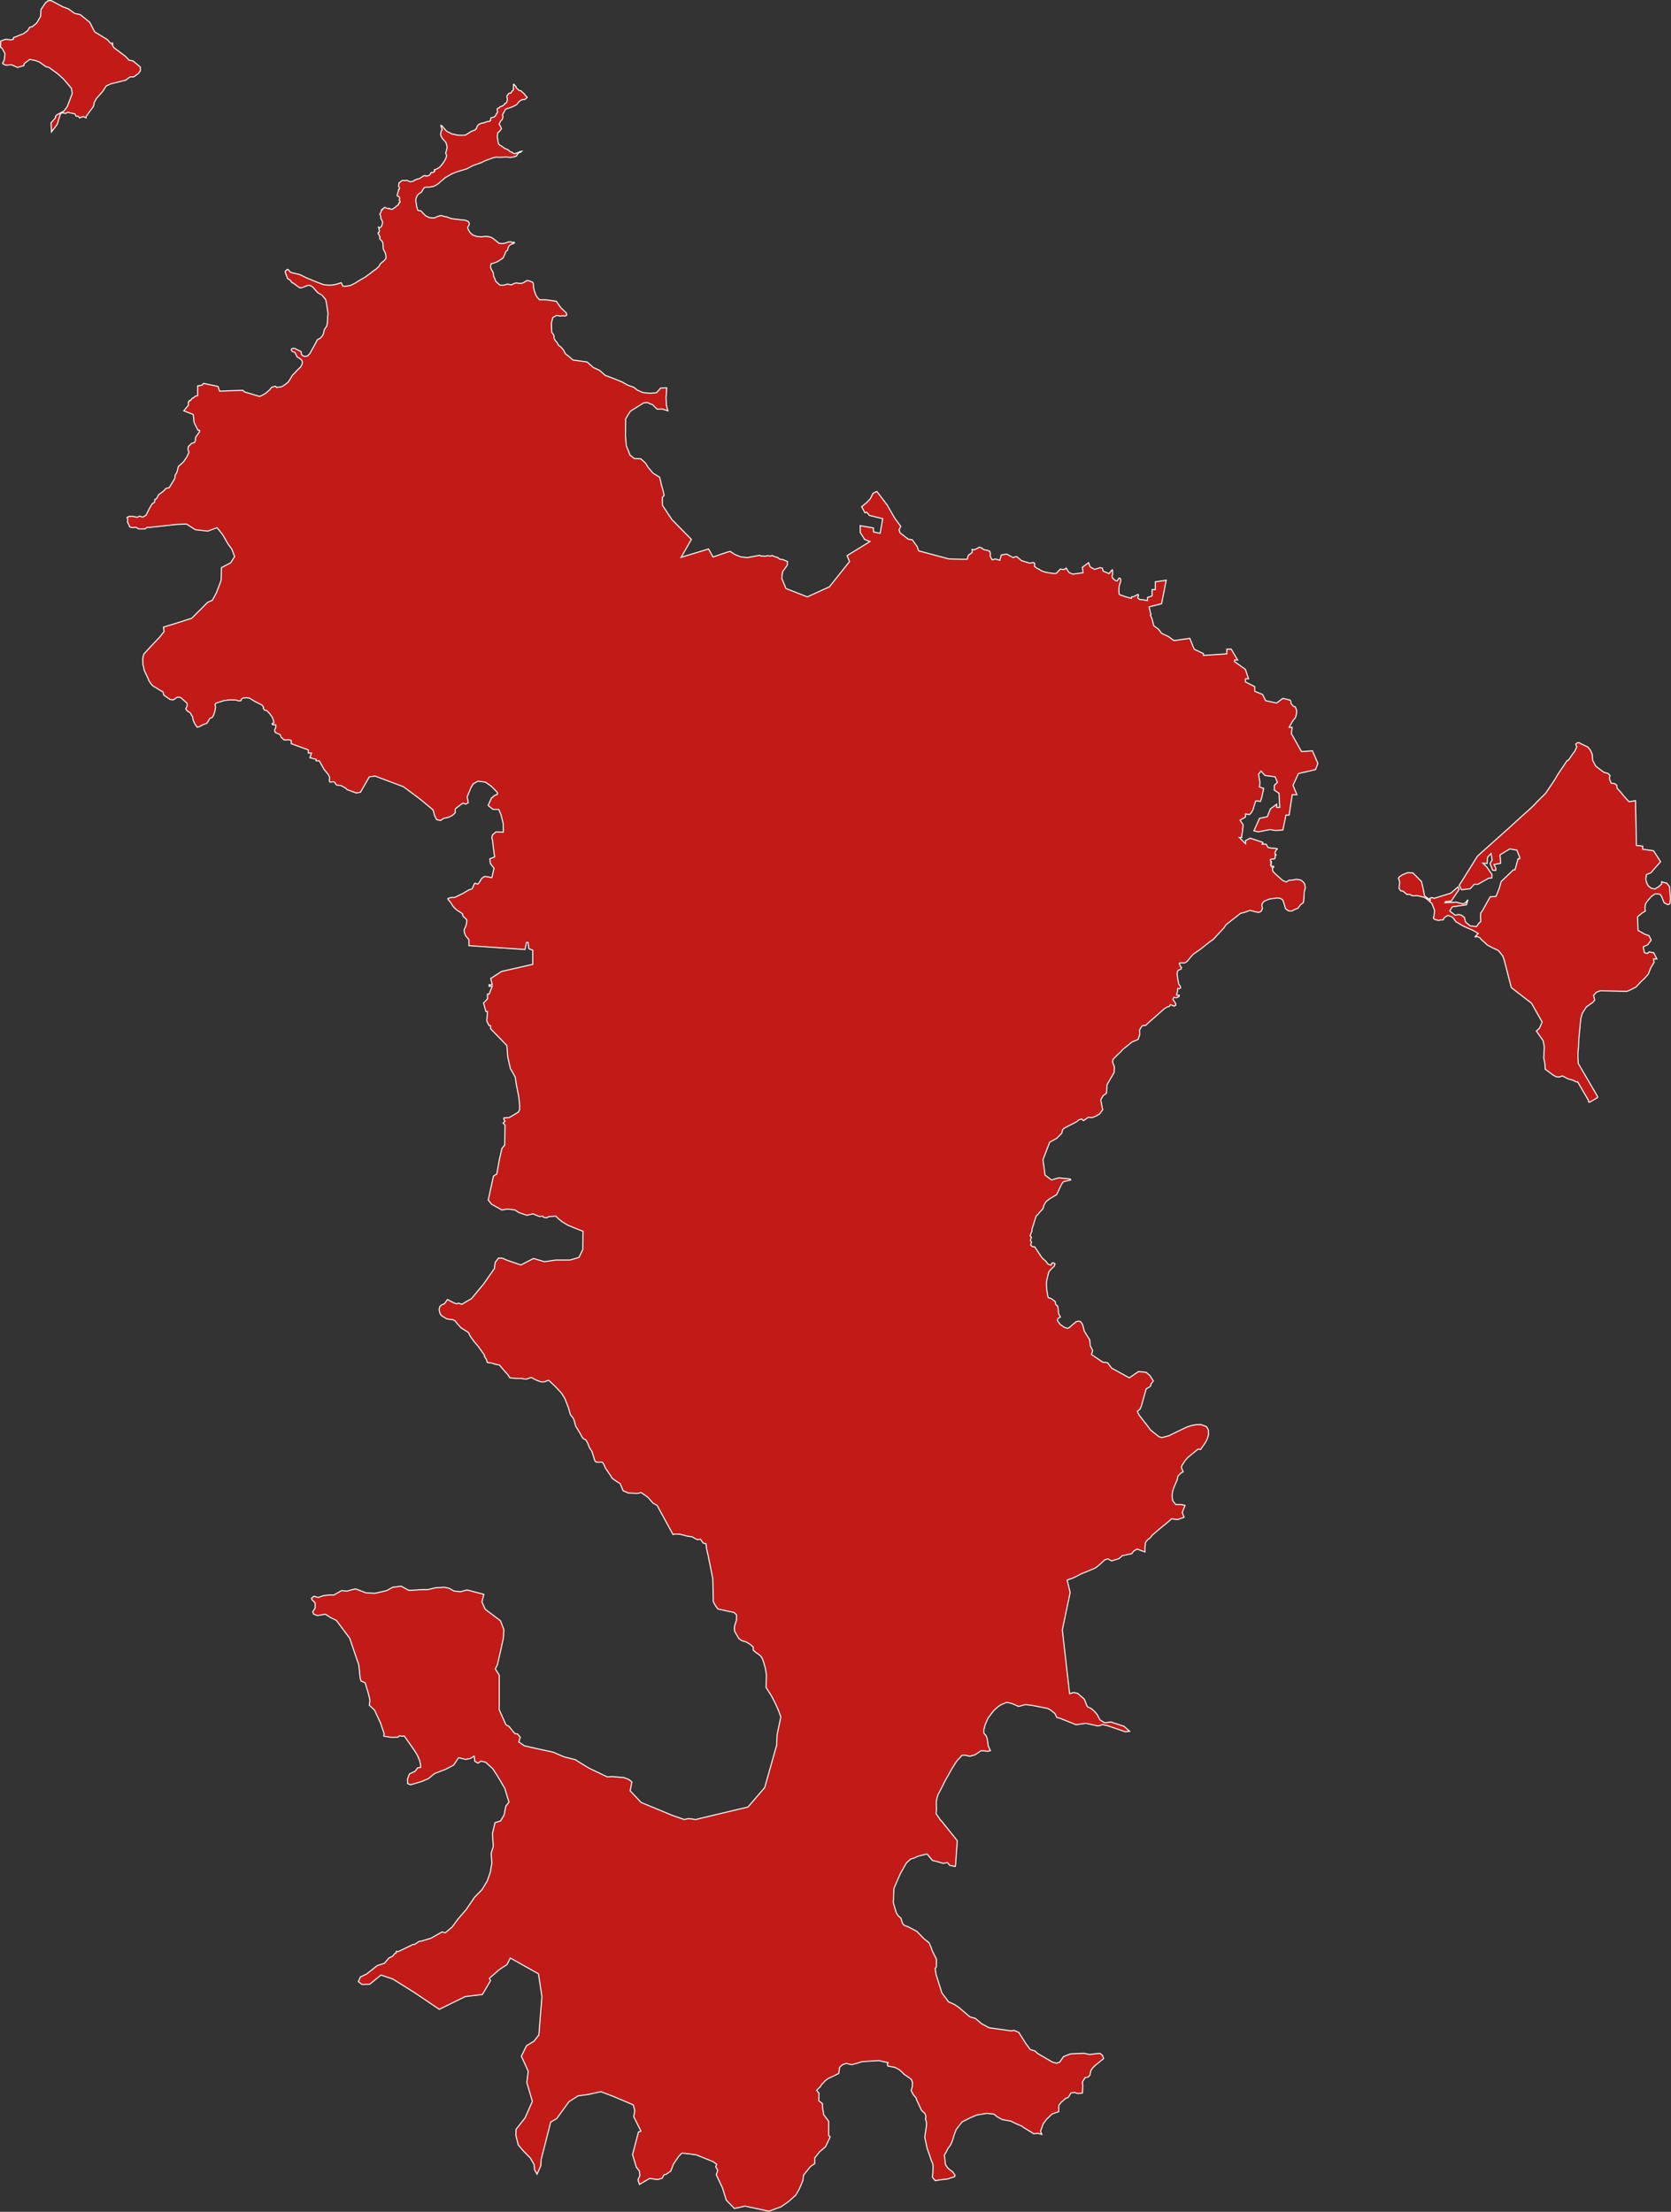 <svg xmlns="http://www.w3.org/2000/svg" viewBox="0 0 799.77 1058.48"><rect x="0" y="0" width="799.77" height="1058.48" fill="#333333" stroke="none"/><defs><style>.cls-1{fill:#c21b17;stroke:#fff;stroke-width:0.5px;}</style></defs><g id="Calque_2" data-name="Calque 2"><g id="Calque_1-2" data-name="Calque 1"><g id="Calque_2-2" data-name="Calque 2"><g id="Calque_1-2-2" data-name="Calque 1-2"><path id="YT" class="cls-1" d="M684.62,430.76h0l-1.25-.86-1.55-1.17-.82-4.08-.65-2.78-4.11-4.14-2.44-.12-2.43.94-1.65,1.09-.41.65.57,1.65h0l-.07,1.05-.21,2.13.39.67.45.54,1,.11,1.92,1.62,1.26-.08,1.21.64,1,.1,1.51-.09,1.53.36,1.72.41,1.17.72,2.6,2.26,1.29,3.42h0l-.31,2.44-.3,1.13.58.63,2,.51.51-.23h.9l.71-.11.6-1.06,1.54-1,1.84.53.94.84,1.17,1.63,3.54,2.08,4.35,1.91,2.77,1.58h0L706,448.26l.25.19.54-.34,1.52.63.56.78,3.11,2.8,2.38,1.26,2.77,1.29,2.1,2.57.64,1.75,3.47,13.44L733,480.1l5.1,9h0l-1.31,3-1.46,1.32,3.25,4.64.55,3.07h0l-.29,5,.61,3.05.1,2.51,1.88,1.36,1.68,1.29,1.65.94,1.2.16.83-.19,1-.37,2.71,1.44L753,517l1.21.66.4.15.46-.13,5.06,8.69.16.43h0v.44l.21.19h.42l3.62-2.13.14-.22-.08-.4L755.43,509l-.2-2.86h0v-2.29l.26-2.78.18-3.87.64-6.73.34-3.25.71-2.38,1.88-2.92,3.2-2.31.84-1.09-.3-1.11-.29-1h0l1.37-1.56,1.81-.68h1.29l11.46.26,1.22-.46,3.16-1.61,1.41-1.51,1-1.08,1.68-1.54,1.87-2.12,1-2.67,1.75-3-.27-1.52H793l-.36-.73-1.13-2.26-2.24-.38-.74.75-1.49-.37-.55-2.88h0l2.1-.87,1.68-2.25-1-2.14-2-.7L784,445.25l-.22-6.52h0l2.14-1.77,1.56-.93-.17-1.58h0l.25-1.86,1-1.52L790.4,429l1.76-1.22,2.34.12.81,1.22,1.16,2.9,1.76.92,1-.39.28-2.42-.44-5.78-1.2-1.65-2.59-.72.08,1h0l-1.47,1.35L792,425.44l-1.7-.38-1.44-1.16-.8-1.54-.34-1.63h0l.26-2.16,2.18-.91,4.62-5.28-3.35-5.24-5.22-.74v-1.5l-3-.31-.43-21.44-3.1.52L777,380.75l-1.21-1.57L774,377.23l-.21-1.51-.46-.3-.67-.48-1.48-.11-.61-1.39-.3-1.07h0l.11-.42.24-.79-.93-1-2.09-.62-1.72-1.26-2.14-1.66-1.5-2.83-.14-2.58-.52-1.39-.67-1.2-1-1.15-2.69-1.28-1.41-.76-.9.05-.77.68.52,1.26h0l-.91,2L752.58,361l-1.83,2.69-.69.26-1.52,2.28-1.43,2.08L745.36,371l-1.28,2.22-4.31,6.4-4.13,4.09L734,385.46,732.4,387l-4.63,4.15-5.08,4.65-15.53,13.89-8.76,14,1.12,2.11,4.12-.47,2-2.17h1.76l5.12-2.89,1.47-.12.12-1.64-2.53-3.65-1.88-1.77h0l2.06.12.23-3,1.65-1.77.53,3.12h0l-1,1.65,1.23,3.24,1.54.11,0-1.06-.88-1.76h0l3.18-.59-.29-4.06h0l4.65-2.83,3.41.59,1.32,3.37V411h-.75l-1.48,5.25h-.75l-5.87,5.63-1,3.52L716,429l-2.77.16L709.4,436l-.69.86-.11,1.59.12,2.57h0l-.87.74-1.17,1.66-3-.31-2.25-1.85-.54-2.21-1.48-1.12-1.28-.26-1.67.3-2.6-2h0l1.22-2,1.59-.23,1.6-.22,3.61-.51.71-2.44-1.38,1.68-1.23.26-3-.78-5.41.28h0l.35-.56,2.63-.2,3.8-5.62-.54-1.18-3.47,3-7.29,2.26-.53.25-1-.42-1.16.29.22,1ZM368,1058.22l5.83-2.14,3.73-2.62,3.35-3,1.59-2.74,1.77-4.18.31-2.56,3.36-4.21,2-1.33v-2.72h0l2.38-3,2.8-2.38,2.22-4.7-.74-.75v-6.75l-1.11-1.51-1.21-1.52-.6-3.47-.07-2-1.68-1.25h0l.06-3.68-1.12-1.4h0l1.91-1.86.39-.8.37-.33.67-.73.73-.82,1.31-1,3.35-1.58,1.84-.93.42-2.93,1.31-1.22,1.85-.64,2.65.61,2.08-.57.84-.22,2-.66,8-.5.59.13,3.89.84h0l-.43.86.37.79,3.25.6,2.13,1.1,1.57,1.42.75.8,2.66,1.82.89.79.48,1.34-.13,2.1-.51,1.75,1.05,2,1.36,1.59.15.74,2.35,5.06,1.75,1.68.41,1.4-.23,1.08.44,1.52.09,1.36-.87,5.9.81,3.78.37,1.81.14.2.78,2.21,1.22,3.6.34.54.32,1.42h0l-.09,3.15-.21,2.46,1.38,1.62,2.53-.44,3.33-.35,3.44-1.16.09-.76-1.14-1.56-1.5-1.11-1.05-1-.84-1.36-.2-1.75-.32-2.75h0l1-1.7.64-1.36,1.39-1.89.91-2.16.72-2.51,1-2.65,2.88-3.68,2.11-1,1.43-.77,3.48-1.48,4.76-.78,3.41.38,1.7,1.38,2.31,1.24,4,.69,2,1,3.32,1.45.76.58,3.47,2.11,1.4.91,2.24-.18,1.71.53-.63-1.54h0l1.34-3.62h0l1.56-2.07,2.65-2.55.62-.22h0l2.55-.9.06-3,1.05-1.4.9-.79,1.36-1.19,1-.31.61-.77.86-1.51,1.86-.22,1.21.49,2.41-.15.19-3.26-.17-2.11h0l1.33-2.13,1.38-.17.88-.93.48-2.27,1-1.4,1.12-1.07,3.93-3.19-.46-1.51-1.22-1-2.42.2-2.53.34-2.71-.59-2.66.1-3.91.2-3.25,1.3-1.85,2.64-1.45.51-2-.53-7.19-4.2-1.16-1.12-2.21-.66L491,978l-3.36-5.35-2.26-1-1.48.23-10.49-1.48-3.57-1.91-3-2.56-2.6-.72-5.34-4.56-2.25-1.48L454,958l-3.18-4.25-2.73-8.57h0l-.53-3.13.59-.7.06-3.73h0l-1.94-3.9-.55-1.54-.17-.47-.89-2-2.45-1.92-3.36-3.49-4-2.12-.35-.2-.36-.08-1.35-.52-.81-.93-.79-2.52h0l-1.19-1-1-1.51-1.46-4.88.22-4.42v-.53l.09-1.84,2.91-6.76.12-.27,1.72-3.06,1.21-2.09,2.07-1.93,1.81-.51,1.54-.77,4.47-1.13,2.58,3.11,2.64.64,2.53.77h0l2-.4,1.12,1.32h0l2.61.55.16-.69.84-11.64-7.69-9.58-.54-.45-.34-.65-1.61-2.3.21-1.83-.1-3.74.35-1.94.54-1.65,1.33-2.47,2-4,3.35-6,1.85-2.91.8-1.1,1-1,1.08-1.26,1.21-.09,2.54.54,2.36-.61,1.41-.91,1.57-1.11,1.74.08,1.4.19,1.38-.3-1-2.24-.23-1.48-.25-1.87L472,830.7l-1.05-1.23-.15-1.29h0l.67-2.68,1.38-3.21,1.65-2.21,1.24-1.58,2-1.77,1.2-.82,2.88-1.24,2.5.56,3.21,1.4,3.14-.86,3,.32.73.13,6.54,1.27.58.16,1.26.69,2.06,1.62.5.93.43,1,1.76.49,7.49,3,4.75-.67,5.42,1.22,1.33-.12.85-.41h.55l1.9.37,8.83,3,2-.24L538,826.15l-6.3-2.07-3,.38-2.23-1.41-1.34-2.5L523.85,819l-1.49-1.31-2-1L519,813.22l-.93-.89-2.36-2-2-.36-1.78.59L508.45,780h0l3.74-17.85-1.43-6h0L514,755l3.32-1.74,6.94-2.86,2.47-2,2-1.89,1.52-.54L532,747l3.63-1.14,1.46-1.34,4.56-1,1-1.28,1.58-.91L548,742.7v-2.25h0l.19-1.37-.07-.42h0l.32-.76.81-1,1.29-1,1-1.26,3.69-3.17,4.47-3.65,1-1,2.87.41,3.16-1.12-.88-2.29h0l1.32-3.4-1.84-.43-2.61,0-1.31-1.64-.35-1.32-.09-1.57h0l.32-2,.58-1.66,1-2.38.44-1,.13-.33.31-1.64,1.54-1.57,1-.53-.81-1.85V702h0l.25-.75,1.64-2.46,1.14-1.3,4.57-3.73.33-.25,1.19.15,2.13-3,1-1.77.69-2.24v-1.13l-.06-1.1-.55-1.13-.44-.63-.74-.25-1.83-.67-2.4.06-2.39.45-2.27.82-7,3.36-1.07.59L556,688l-1.37-.51-4-3.17-1.22-1.7-4.1-5.25-1-1.94h0l1.32-1.06.63-1.44,2.34-8.32.74-.33,1.28-.88.4-1.25,1-1.28-1.61-2.52-1.85-1.62-3.66-.37-4.4,3-8.47-4.65-1.9-2.56-.94-.13-1.48-.2-5.29-3.59h0l.56-1.9-1.22-2.49-.18-2.62-2.62-4.2-.73-2.93-.91-1.52-.92-.34-1.26.2-1.34,1.13-.95.8-.5.45-.49.44-.92.43-1.44-.43-2.08-1.41-1.43-2.06h0l.5-.95,1-.47-.23-.62-.6-1-.18-2.46-.3-1.3-.54-.36-.37-.44-.1-.66-.18-.69-1.78-1.37-1.46-.42-.06-.21-.31-1.09-.34-2.23-.07-.39-.13-1.95h0v-1.32l.15-1.15.44-1.84.24-1,.21-.71.17-.59,1.2-1.37,1.33-1.25.36-1.19-.53-.3-.81-.12-.62,1.14-1.39-.53-1.11-1.47-1.63-1.4-1.18-1.7-2.42-3.68-1.1-.08-.87-.79h0l.44-1.46-.6-.73h0l.55-1.52-.68-.71h0l.87-2.09.11-1.33.6-1.75,1.27-4.15,1.23-1.26.35-.5.41-.46,1.37-1.48.45-1.66,1-1.66,1.92-1.52,3.12-1.81.79-1.6.75-1.64,1-2,.72-1,1.51-.33,2-.48-.28-.5-5.44-.52-1.27.35-2.2.66-3.09-2.35-1-7.33h0l3.23-8.42,3.32-1.8,2.46-2.48.36-1.67.82-.75,5.94-3.07.8-.75,1.49-.58,1,.82,2.18-1.58,2.1.08,2-.86,1.44-.9,1.47-2-.38-1.66-.58-3.06h0l1.17-2,1.57-1.15.32-4.17,3.36-5.79.12-2.6-.54-1.49-.35-1h0l.28-1.2,1.94-2,1.55-1.41,1.14-1.28,4.46-3.61,2.88-1.2.79-2.42-.14-1.89h0l.51-1.11.86-1.16,1.53-.12,1.59-1.47,7.57-6.66.72-.37.75-.5.75-.05.51-.91,1.84.72.73-.42-.07-.88-1.3-2h0l.47-.89,1.26.22,1.3-.72v-.53l-.2-.1-1,.11-.09-.31h0l.47-1.47.06-1.47.86.09.57-.3-.13-.87-.72-.86-.55-2.79-.26-1.91h0l.1-1.27.35-.74,1.53-.7.07-.83-.61-.41h0l.09-.3-.47-.85h0V461l.27-.19h2.35l1.13-.76,1.49-1.83,1.46-1.61,3.39-2.34,4.65-3.7,1.37-.91,5.15-5.53,1.1-1.61,5.38-4.21,1.62-1.27,1.65-.35,1.52-.56,1.22-.46,2.17.54,1.73.41.91-.17.63-.42.56-1.19-.27-1.63h0l.2-.89.94-1.06,2.42-1,3.62-.51,1.52.14h.16l1.2.88.63,1.89.64,2.18,1.2.93.71.18h1.2l1.55-.84,1.22-.4,1.32-1.73,1.37-1.05.2-1.71.22-3.46.5-1.89-.3-1.85-.66-.91-1.28-1-2.08-.33-2,.41h-1.32l-.85.48-.61.41-1.71-.72-3.46-3.05L609.27,417l-.29-.67h0l.12-.48-.19-.49h0l.1-.12.61-.21v-.2l-.19-.36h-.13l-.76.25-.3-.6-.21-.25h0l.11-.16h.28l.06-.53-.2-.18h0v-.35h.28v-.34l-.36-.09h0v-.71H608l.26-.28.54-.15h1l.35-.19.15-.34v-1h0l.11-.12.26-.08v-.5h-.27l-.17-.11h0V408l.21-.52.52-.9.11-.11.24-.07v-.26l-.9-.14-2.12-.18-1.24-.24-.29-.17-.31-.65-.21-.48-.35-.24-.51-.12h-.56l-.4.14-.33-.07v-.25h0l.16-.17.18-.16v-.29l-6.06-2-2.23,1.13v1.5l-3-3h1.25l-.15-.38.38-2.09.38-3.53-1.49-2.25,2.61-1.5v-1.5l1.85.37.82-.85.86-1.37L601,383.3l1.12.11v-.07l1,.17h.17l.63-2,.91-4.22h0l-2-.67.19-2.31-.65-3.78,1.18-1.53,1.9,2.13,4.83.61,1.11,2.62-1.48,1.5v2.25l2.23,1.5.38,6.75h-1.49v-1.5l-3,2.25-1.48,3.75-3.73.76-2.66,6,2.09.46,5.6-1.06,2.82.45,3.33-.27,1.49-7.13H617l1.48-9.75h2.24l-1.87-4.5h0l2.6-5.63,8.2-1.88,1.11-3-2.61-6-5.22.38-4.85-8.62h0l.37-3H617l1.49-2.63.8-1.17.74-.83.5-1.8.08-1.71-.64-1.61-1-.4-1.09-1.27h0v-.88l-.37-.72L614,334.2l-3,2.25-5.22-1.12-1.49-3-3.73-1.49V328.6l-4.47-2.25v-1.5h1.49l-1.5-4.5-5.21-3.74v-.75h1.48l-3.07-5.21h-2.11v2.25l-11.18.76v-.87h0l-4.43-2.12h0l-2.1-5.17-7.59,1.05-2.6-1.91L556,303.09l-1.55-2-2.26-1.66-.87-3.5-.74-1.5.29-.29-.92-3.71,6-1.5h0l2.22-11.25-5.21.75v3.75h-1.56v3l-2.23.75v1.5l-1.93-.38h0l-1.8-.17-.94-.77.4-1.05-.2-.62-2.24,1.12h-.84l-.16.8-2.8-.81-1.54-.54h0l-1-.32-.52-.46v-.75l-.08-1.5.11-1.28.29-1.17h0l.31-.83.15-.72v-.65l-.09-.38-.3-.28-.61.12-.35.71v.05l-.43.51-.65-.21-.69-.51-.78-.75h0l-.21-.8h0l.23-.9V273l-.11-.32L532,273l-1.2,1.51-2.89-1.25-.21-1.26-.08-.12-1.14-.21h0l-2.59.81-2.16-1.2-.71-2-3,2.2.37,2.61-5,.66L511.7,274l-.62-.87-.78-1.28-1,.71-1.81-.23-1.88,2-1,.16-2.55-.35-1.86-.38-1.4-.45-1.08-.57-.15-.21-1.31-.58-1.18-1h0l.16-1.25-.62-.53-1.71.35-3.94-1.2-2.42-2-.78.21-.9.3-3-1.66-2.62.41-.75,2.52-2.1-.6-1.56.42-.7-1.31-.22-.72h0l.11-1-.31-1.05-1.18-.5-1.72-.32-1.16-.9-1-.29-.93.64-1.62.66-.86-.21v.25l.08,1.2-1.58,1.15h-.06l-.21.19-.58,1.91h-3.28l-5.36-.12-14.59-3.89-.72-2.08-2.34-3.22-1.92-.3-3.89-3-.52-1.5h0l.85-1.58-3-4.1-3.48-6.1-5-6.56-1.8.87-1.36,2.69-1.67,1.73L413,242l-.61.48L414,245.4l.81-.3,1.31,1.56,6.36,1.57h0l-1.23,7-3.16-.66-.07-1.92-6.36-1.09.1,3.31,2.06,3.28,2.56,1h0l-10.95,6.74,1.15,2.87h0L397,280.8l-10.6,4.84-10.21-4h0l-2-4.82.33-3.11,2.28-3.24.13-1.72-2.34-1-1.33-.13-1-.8-1.85-.55-.9-.49-.67.34-1.74-.22-.51.26-1.27-.06-.49-.09-.46.11-.81-.37-5.78,1.07-3.21-.31-2.82-1.15-2.28-1.48-1.49.38-1.9.65-4.83,1.64h0l-2.12-3.84-13.13,4h0l4.91-8.58-3.59-3.65-5.76-5.87-4.48-6.75L317,238.1h0l.85-1-.45-2.19-.78-2.69-.51-2.21-.39-1.63-3.17-1.94-2.35-2.79-1.28-2.07-2.19-2-3.12-.13-2.06-1.67-1.82-4.6-.37-5h0l.09-7.75.58-.94,1.66-2.68,6.5-4.06,1.93-.07.64.44,1.58.56,2.14,2.14,2.5-.06,2.69.83-.72-2.59-.16-3.51h0l.32-4.87-2.88.07-2,2.23-2.88.3-3.55-.34-2.64-1.11-1.85-1.45-2.86-1-2.52-1.44-4.29-1.77-3.95-1.46-2.73-2.42-3-1.36L281,173.23l-6.77-.95-1.77-1.57-1.88-1.42-.9-1.81L268.4,166l-1.09-.79-.8-1.46-.65-.59-.71-1.38h0V161l-.09-.62-1-1.44-.15-4.31h0l.67-2.69,1.81-1,1.76.31,1.13-.14,1.19.11.76-.32-.15-1.11-2.65-2.54-2.18-3.08-4.71-.7h-3.26l-1.11-1.14-.73-1.22-.62-1.68-.38-1.52-.14-1.8-.24-.92-.92-.49-1.55-.46-.44,0-1.39.94-1.15.42h-1.14l-1.28-.22-1.22.31-1.15.62-.71-.09-1.2-.28-1.58.49-1.6.06-.56-.13-1.12-1-.83-.83-.43-1.25-.51-1-.14-1.4-.37-1-.64-1-.3-1v-.6h0l.19-.66-.07-.39h0l.72-.18.65-.13,1.31-.49,1-.56,2.1-1.36.79-1.6.68-1.7.68-.43.42-1.55.62-.87.8-.46.74-.33h.36l.16-.26.29-.12v-.13l-.21-.13h-.39l-.24.19-.53-.31-.65-.12-1,.08-1.1.47-1.78.33-1.47-.12-1.61-1.32L235.82,114l-.92-.5-1.93-.4-1.22.07-1.51.19-2-.22-1.9-.63-1.3-1.13-.88-1.46-.33-1h0l.32-.69.47-.82-.09-.87-.4-.52-1.22-.59-1.27-.17h-.4l-2.62-.33-2.25-.23-2.05-.69-.56-.29h-.71l-1.7-.56-.82.09-1.19.37-1.34.65h-1.36l-1.36-.2-1.6-.84-1.3-1.3-1-1.09h-.81l-.63-.29-.51-1.7L199,96h0l.13-1.11.66-1.47.88-.83,1-.6.79-1.3.51-.82.87-.3h1.54l2.1-.36,1.71-.89,1-.75.82-.8L213.15,85l3.25-1.87,2.13-.85,2-.61,3-.91,2.73-1.48,4.09-1.45,2.07-1,3.72-1.36,1.49-.3.84.12h1.3l2.42-.18,2.11.26,1.68-.3,1.16-.38.35-.55.73-1,.56-.14.49-.2.45-.43-.65.1-.49.21-.92.42-.78.29-.6.13-.67-.15-.34-.4-.68-.25-.71-.34-.43-.51-.54-.32-.61-.22-.7-.31-.8-.59-2.07-1.36-.41-1.48L238,65.2h0l.19-1v-.67h0l.73-.47.54-.69.56-.73-.46-1.19-.66-1h0l.69-1.48.81-.82.33-1.29-.2-1h0L242,52.26l1-.37,2.17-.73,2.14-1.08,1.2-1.57,1.42-.82,1.23-.1.84-.65.34-.39-.92-.94L251,45l-1.1-1-.56-.56-.88-.15-.82-.73-.67-.63h0l.06-.43-.6-.64-.54-.57-.17.16.06.42v.64h0l-.06.81.1.27h0l-.2.56-.45.35-.48.81-.25.3-.51-.08-.4.18-.89,1.13v.52l.1.73.12.48h0l-.27,1.06-.12.37-.29.34-.42.15h-.15l-.12.37-.13.2-.22.19-.74.47-.61.26-.46.09-.27.44-.79.32-.28.23v.58l.15.75h0l-.16.7-.42.34-.23.64-.36.57-.51.37-1,.24-.49.18-.23.68v.65l-.52.31-.93.08-1.07.38-1.09.4h-.72l-.41.27-.69.2-.62.59-.32.46L228,61.54l-.66.61-.58.29-1.19.41-.68.46-.83.52-1,.64-.93.27h-1.75l-1.42-.08-.92-.21-.6-.19-.87-.09-1-.44-1-.54-.79-.35-.94-1.11-.62-.66-.64-.84L211,60v.26l.2.65.35.87.16.26h0l-.36.27-.43,1.55L211,65l.57,1,.67.89L213.33,68l.4,1.12.27,1.42h0L213.69,72l-.34,1v.48l.2.37.18.68h0l-.27,1.09-.7,1.38-1.12,1.61L210.43,80l-.46.36-.44.19-.69.44-.4.17-.34-.07-.24.14v.41l.19.18h0v.24l-.86.45-.29.1-.44-.09-.32.27-.23.65-.41.43-.85.27-.8.16-.24-.27h-.5l-.49.16-.36.34-.8.47-.78.47-.49.17h-.55l-.61.49-.47-.07-.59.58-1,.24-.87.07-.47-.29-.54-.24-.75-.13-.54.17-.78-.14-.7.12-.49.41-.3.36-.52.18-.18,1-.08.72.4.64h0v.51l-.12.38h-.29v.55l-.13.34-.23.88-.19.62-.13.48.32.4.67.3.29.65h0l-.16.44-.15.48.47.6h0l-.15.6-.49.15-.12.55V98l-.94.57-.68.68-1.06.64-.49.36-.67-.21-.8-.36-.2.2-1-.3-.67-.32-.29.08-.72.59-.07.38h-.59v.44h0l-.21.75-.38.64-.19.28.21.54.23.47h0v1l.67,1.22.2.62v.46h0l-.11.51-.39,1.06-.51.57-.38.17-.26-.2-.26-.17V109l.32.86.1.66h0l-.2.63-.36.16V112l.42.39.18.8.3.28h0l-.25.66.29.42.78.75.41.82.18.89h0v.55l.09,1.62.89,1.7.39,1.41h0v1.35l-.77,1-1.8,1.49-.8,1.38-1.47,1.36-1.17.76-.45.36-1.35,1.07-2.26,1.64-2.32,1.3-2.45,1.56-2.06,1-.65.16-2.41.35h-.28l-.49-.32-.62-1.38H163l-1.22.44-1.6.4-1,.19-2,.06-2.26-.22-3.76-1.42-4.53-1.88-2.47-1.23-1.16-.47-2.88-.62-1.16-.41-.86-1.05-.53-.26-1,.81v.81l.68,1.66.34,1.07,1.37.9.82,1.19h.39l1.63,1.21,1.66,1.18h.84l1.17-.41,1.84-.75h1l1.42.84L152,140l2.15,1.29,1.72,2.07.27,1.15.25,1.46.22,1.43.22,1.55.16,1h0l-.14,1.32-.07,2-.17,1.75-.23,1.06-.71,1-.47.75-.28,1.41-.37,1.11-.77,1-.78.7-.85.35-.46.43-.17.48-.89,1.7-1.6,2.86-.74,1.37-1,1-1,.31h-.67l-.92-.47-.5-.67h0v-.88l-.39-.45-1.06-.46-1.53-.82-.91-.12-.55.17-.26.22v.71l.69.59.93.21.46,1,.63,1.25,1.17.66,1,.84.38.88h0l-.12,1-.73,1.39L142.42,177l-2.55,2.7-.8,1.39-.27.45-.93,1.38-1.77,1.38-1.3.75-2.46.4-.32-.53-.28-.06-1.66.42L129,186.61l-1.72,1.5-1.26.77-1.73.84L117,187.54l-.75-.75-11.17.38-.75-2.25-6.93-1.45-.69.84-2.12.37v4.57l-.25.21-.35.07h-.31l-.25.12-.17.21L93,190l-.19.21-.25.22h-.37l-.48.55-.24.28-.15.32-.61.09h0l.1.14h0l-.27.23-.33.18v.46l-.09.1V194h0l-.42.48-1.73,2.11.81.31,3.73,1.49.37,3.75,1.86,3.75h.75v.75h0l-1.81,2.55-.13.49v1.15h0l-.5,1h-.19l-.56.14-.65.26-.44.42-.37.44-.62.47-.09.26-.16,1,.07.69.44.86h0l-1.14,2.42L87.84,221l-2.48,2.26-.64,2.62-.88,1.52L83.65,229,81,233.37l-1.58.39L78.26,235l-2.36,1.8-1,1.86-.8.37L74,240.32l-1.16.77-1.28,2.13-1.67,3.35-1.55.91L66.83,247l-1.19.54-2-.42H61.79l-1,.51.39,1h0l-.21,1.1.84,1.66.19.77,1.27.35,1.86-.16,1.22.8h3l1.14-.8,1.1.05,13-1.42,4.71-.17,4.19,2.69,6,.67,4.41-1.63,2.56,3.18.6,1,.93,1.62,1.08,1.9,1.86,2.51,1.36,3.6h0l-1.89,3L106,271.63l-.17,6.05-2.18,5.88-2,3.69-2.26,1-3.63,3.63-4,4L83,298.67l-4.76,1.43.29,2.11h0L76.33,305l-4.18,4.39-3.37,3.68-.49,2.14.06,1.82h0v1l.31.8.38,2,1.89,4,.23.73.93,1.47,1,1.14,1.36.84,1.41.87L78,331.13l.38,1.5,3,2.11,1.49.18.59-.28,1.27-.95.93-.06.84.24,3,2.64.08,1.26h0l-.68,1.44.71,1,1.61,1.06.36.93.59.79.18,1.16.35,1.11.64,1.31,1,1.43.94-.15,1.56-.9,2.21-.84.78-1.28.58-1,1.15-.47.61-1,.65-1.85.38-2.14-.28-1.21h0l.48-.67,3.86-1.21,2.13-.3h3.45l1.31.44,1.14-.06.3-.81.71-.49,1.6-.18,1.48.23,2.57,1.55,3.46,1.77.78,1h0l-.25.43.79,1.08h.76l.16.1,1.32,1.35,1.34,1.82.38,1,.42,1.62h0l-.9.48.28.54H132v1.29h0l-.58,1.22.12.61.25.56,1.18.57,1.07.45.55,1.3L136,354.1h1.08l1.06-.12,1.25.41v1.5l8.19,3v1.5h1.49l-.74,2.25,3,.74v.75h1.49l2.28,4.07,2,2.44.71,1.47h0l-.23,1.27.28.83.64.09.77-.21.85.19.22.42.51.74.51.31,1.72.14,2.15,1.15.93.86,4.38,1.61,2-.38,4.23-7.37,2.71-.36,13.6,5.09,4.34,3.22,2.76,2.05,2,1.6,1.15.95,4,3.34.57,2.41,1.07,2.18,1.85.41,1.52-1,2.27-.48,1.92-.95,1.3-1.15.14-2,1.52-1.21,2.05-1.51,1.43.49,1.16-.7-.54-2.78h0l.94-2.28.92-2.22,1-1.7,2.28-1.31,3.6.45,2.64,1.82,2.11,2.1,1,1.09v.81h0l-1.43.61L235.16,382l-1.53,3.44,2.29,1.89h2.76l1.13,2.62,1,4.11.09,4.15h0l-3.5-.1-1.61,1.34-.43,1.28.39,1.59.25,2.34.65,4.84.08.6h0l-2.27.89.23,2.29,1.77,2.24h0l-1,4.18-.06.24-.57.06-.73-.29-.94-.15-1.42-.09-1.27,1-.32.55-.62,1.05-.48.71-.54.38-.34-.15-.32-.2-.64-.14-.53,1-.34.84-.29.7-.28.25-1,.26-.67.31-1.85,1.13-1,.57-1.28.59-2.34,1.16H216l-1,.28-.65.28.06.32,1.51,1.85.73,1.28.88,1,1.31,1.16,1.86,1.18.75.56h0v.66l.27.54,1.57,1.4.16.81h0l-.13.73-.16,1-.35,1-.42.84-.28.8.21,1.28.46,1.25,1.66,2v2.85l26.83,1.86L252,451h.74l.37,3,1.87.75v6.75h0l-14.9,3.38-5.22,3.38.75,3h-1.53v.75h1.49l-1.49,3.75h-.75v2.25h0L231.41,480l1.17,4.08h.75l-.37,4.5,1.12,2.25h.74v1.5l7.76,8,.47,5.67,1.22,5.34,1.28,2.19.88,1.65.25.57.3,2.47,1.36,6.93v.31l.22,2,.14,1.32v2.27h0l-.64,1.21-1.71,1-1.63,1-1.12.58-2.42.15-.1.53.63,1.08h0l-.93.87.94.93h0l-.14,9.58-.61.71-.73.87L239,555l-1.23,6.81-1.58,1-2.52,11.48,1.59,2,4.9,2.72,2.93-.4,3.33.42,1.93,1.26,3.85,1.3,2.9-.71,3,1.28,1.57-.14.66.62,1.44.13.9-.54L266,582l1.54,1.45,1.59,1.3,2.69,1.6,4.24,1.74,3,1.17h0l-.06,4L278.9,598l-1.81,3.74L272.81,603H266l-5.35.8-5.34-1.54-6,3.11L242.41,603l-1.9-.88-1.94-.06L237,604.17l-.4,2.94-5.07,7.27-4,4.83-1.32,1.59-.58.71L223,623l-2,1.22-.85-.38-.84-.19-.93.34-2.19-1-2-1.11L212.64,624l-1.14.35-1,.92-.31,1.34.23,1.43.44,1.07.9.85,2.19,1.26,2.8.33,1.09.59.95,1.24,1.9,2.1,2.54,1.58.85.56.33.45.34.77.65,1.12,1.7,2.28,1.79,2.1,2,2.81,1.06,1.5h0l-.16.39,1,1.51.42,1.48,2.21.3,1.8.6,1.8.31,1.7,2,2.51,2.86.82,1.32,2.92.22h2.19l2.62.39,2.56-.83,1.61.93,2,.86,1.32.39,1.38-.09,1.13-.51.9-.17,3.1,2.93,2.91,3.11,1.61,2.53L272,673.5,273,677l1.39,1.75.11.26.33.85.63,2.45.22.46.92,1.44.62,1.05.69,1.16.61,1.19.72.92,1.17.53.89,1.62.79,2.07,1.23,1.87,1.39,4.45.7.69h2.93l.55.86.61,1.3.4.86,2.47,3.56.5,1,1.77,1.32,2.19,1.36,1.4,3.38,2.45,1.08,4.34.2,1.92-.37,3.23,2.3,2.33,2.71,2,1.1,7.6,13.93,1.35-.24,2.13.14,3.54.93,2.17.28,1.28.82,1.36.56,1.27-.29,1.33,1.89,1.41.4.19,2.1.82,3.56,2.2,11,.24,11,1,1.83,1.25,1.72,6.22,1.31,1.44.28,1.25,1.24h0l-.06,2.5-.88,2.65-.16,1.29.23,1.5,1.93,3.31,1.37,1,2.18.67,1.72,1,1.62,1.42h0l0,1.49,1.39,1.19,1.26.86.93.76.73,1.1.7,1.87.82,2.91.49,3h0l-.13,6.18,2.6,4.12,1.92,3.72,1.22,2.72,1.3,3.45h0l-1.8,8.66-.19,4.88L366,855.45l-8,9.31L335,870.24l-2,.52-3.46-.48-2,.48-5.77-2-14-5.8-.89-.37L301.6,857h0l.84-4.26-1.69-1.27-2.2-.8-5.55-.47-2.35.15L282,846.21l-3.5-2.11-3.15-2-5.41-1.36-5.19-2.23-8.21-1.77L251,835.46l-2.71-1.83h0l.72-2.23-1.27-1.59-1.27-.16-2.94-3.53-1.36-.69-3.28-7.31h0l.06-2.92V801.67l-1.88-3h0l1-2,1.61-7,.7-3.24.59-2.74.18-3.83-1.61-4.22-7.3-5.51-1.57-3.49h0l.9-3.65-8-2.11-3.12.83-3.16-.28L215,760.09l-2.25-.5-4.23.25-3.81.88H202l-3.25.22-3.09.14-3.67-2-4.06.52-2.81,1.58-5.7,1.32-4.25-.23-4.94-1.89-2.25.51-1.85.57-2.6-.27-3.8,2.14-2.1-.07-2.88.36-2.39.86-2.2-.57-1.09,1,.21.63,1.55,1.52h0v2.54h0l-1.14,1.7.39,1.14,1.87.72,3.77-.67,2.57,1.67,2.69,1.29,6.4,8.56,4.35,12.8.65,6.23.38,1.43,2,.82,1.45,4.81.87,3.58h0l-.2,1.39-.13,1,2.52,2.34,2.85,6.14,1.73,5.1h0l-.14,1.22,3.47.55,3.28-.07.73-.69,1.46.27.82-.18,5.11,7.29,1.2,2,1.06,2.48.5,2.27v1h0l-1.52.28-1.06,1.55L196,848.9l-1,2.56.11,2.12,1.42.54,5.12-1.51,3.39-1.42,2.9-2.41,5.34-2.06,3.84-2,2.37-3.55,3.44.81,2.22-.46,1.81-1.12.29,2.48,1.56.91,1.36-1,2.31.58,3.41,3.11,2.45,3.82.18.3,3.07,5.25,2,6.54h0l-1.5,2-.82,4.2-1.68,2.81-2.68.86-1.22,5.21.39,6.21h0l-1,3.15.32,4.86h0l-.74,4.28-1.46,4.17-2.52,4.18L227.08,908l-4,5.89-3.79,4.37-2.85,3.9L213.05,925l-1.45-.46-5.32,3L201.44,929h-.75l-2.24,1.5h-.74l-1.49.75L190.51,934l-.85-.15-.13.85-.77.3-.74,1.13-1.9.89L184,939.54l-3.41,1.09-5.18,4.09-2.91,1.37-1,2.25,1.76,1.35,3.66-.09,5.42-4.41,5.66,1.89,10.26,6.42,12,8.09,12.37-6.1,8.26-1,3.91-6.68-.57-1.07h0l4.79-4.2,3.63-2.34,1.6-3.17,13.46,7.56,1.66,10.87h0l-1.46,18.38-2.34,3L252,979l-2.47,5,3.28,7.21h0l-.67,5.41,2.65,9h0l-3.49,7.92L247,1019l-.11,2.88,1.16,4.6,2.49,2.93,3.27,3.32,1.85,3.21.18,2.4,1.18,2.13.76-1.6,1.07-2.46.14-2.87,4.59-18,2.86-1.64,5.87-8.1,4.36-2.8,5.16-.72,5.75-1.27,5.84,2.19,7.27,3.08,1,.44,1.4.6.73,2.78h0l-.53,2.82,3.5,7h0l-1.22.35-2.83,10.87,1.83,6,1.4,1.78.33,2.09h0l-.95,2.13.71,2.24,4.82-2.85,3.9.51,2.17-.62.86-1.7.89-.1,2.38-1.66,1.25-3.32,2.54-3.7,1.47-1.54,3.49.36,3.42.48,8,3.22,1.77,1.28h0l-.48,1.17,1,1.76h0l-.72,2.09,3,6.36,1.79,5.79,3.91,4,5.07-1.15ZM24.47.25,23,.35,21.72,1.41,19.61,4.58,19.43,7.8,17.58,11l-2.22,1.82-1.13.2-1,1.62L11.29,16.1l-4,1.57L6.47,18l-.13.82-1,.27L2.72,18.8l-2.36.81-.11,3L1,23.1,2.4,25.71h0L2,28.86l-.76,1.36.3.44L3,31.23,5.52,31l2.83,1.27,3.09-.87.12-.95,2.65-2L17.1,29l1.89.78L22.09,32l1.21.19,4.27,3.1,2.82,2.5,3.78,4.47.4,2.5h0l-2.36,6.18L30.66,53.1,27.17,55l-.65.79.07.55h0L24.43,58.8l.21,4.33,2.71-3.52L29,54.3l1.18-.3,1.21.3,1-.56,3.42.75.62,1.11,1.12.1.51.72,1.68-.64,1.51.62.08-.83,3.41-4.64L45.15,49l1-1.85,3.05-3.47,1.63-2.53,2.14-1,7.22-1.78,2.05-1.58H64l2.3-1.66.9-1.27V32.11l-3.59-3-1.83-.3L60.09,27l-5.58-4.21-.82-1.41h0l.31-.25-.17-.52-.93.11L51.44,19l-6.17-3.79L43,10.72,39.67,8,38.41,7l-2.69-.59-3-2.19L30,3.25Z"/></g></g></g></g></svg>